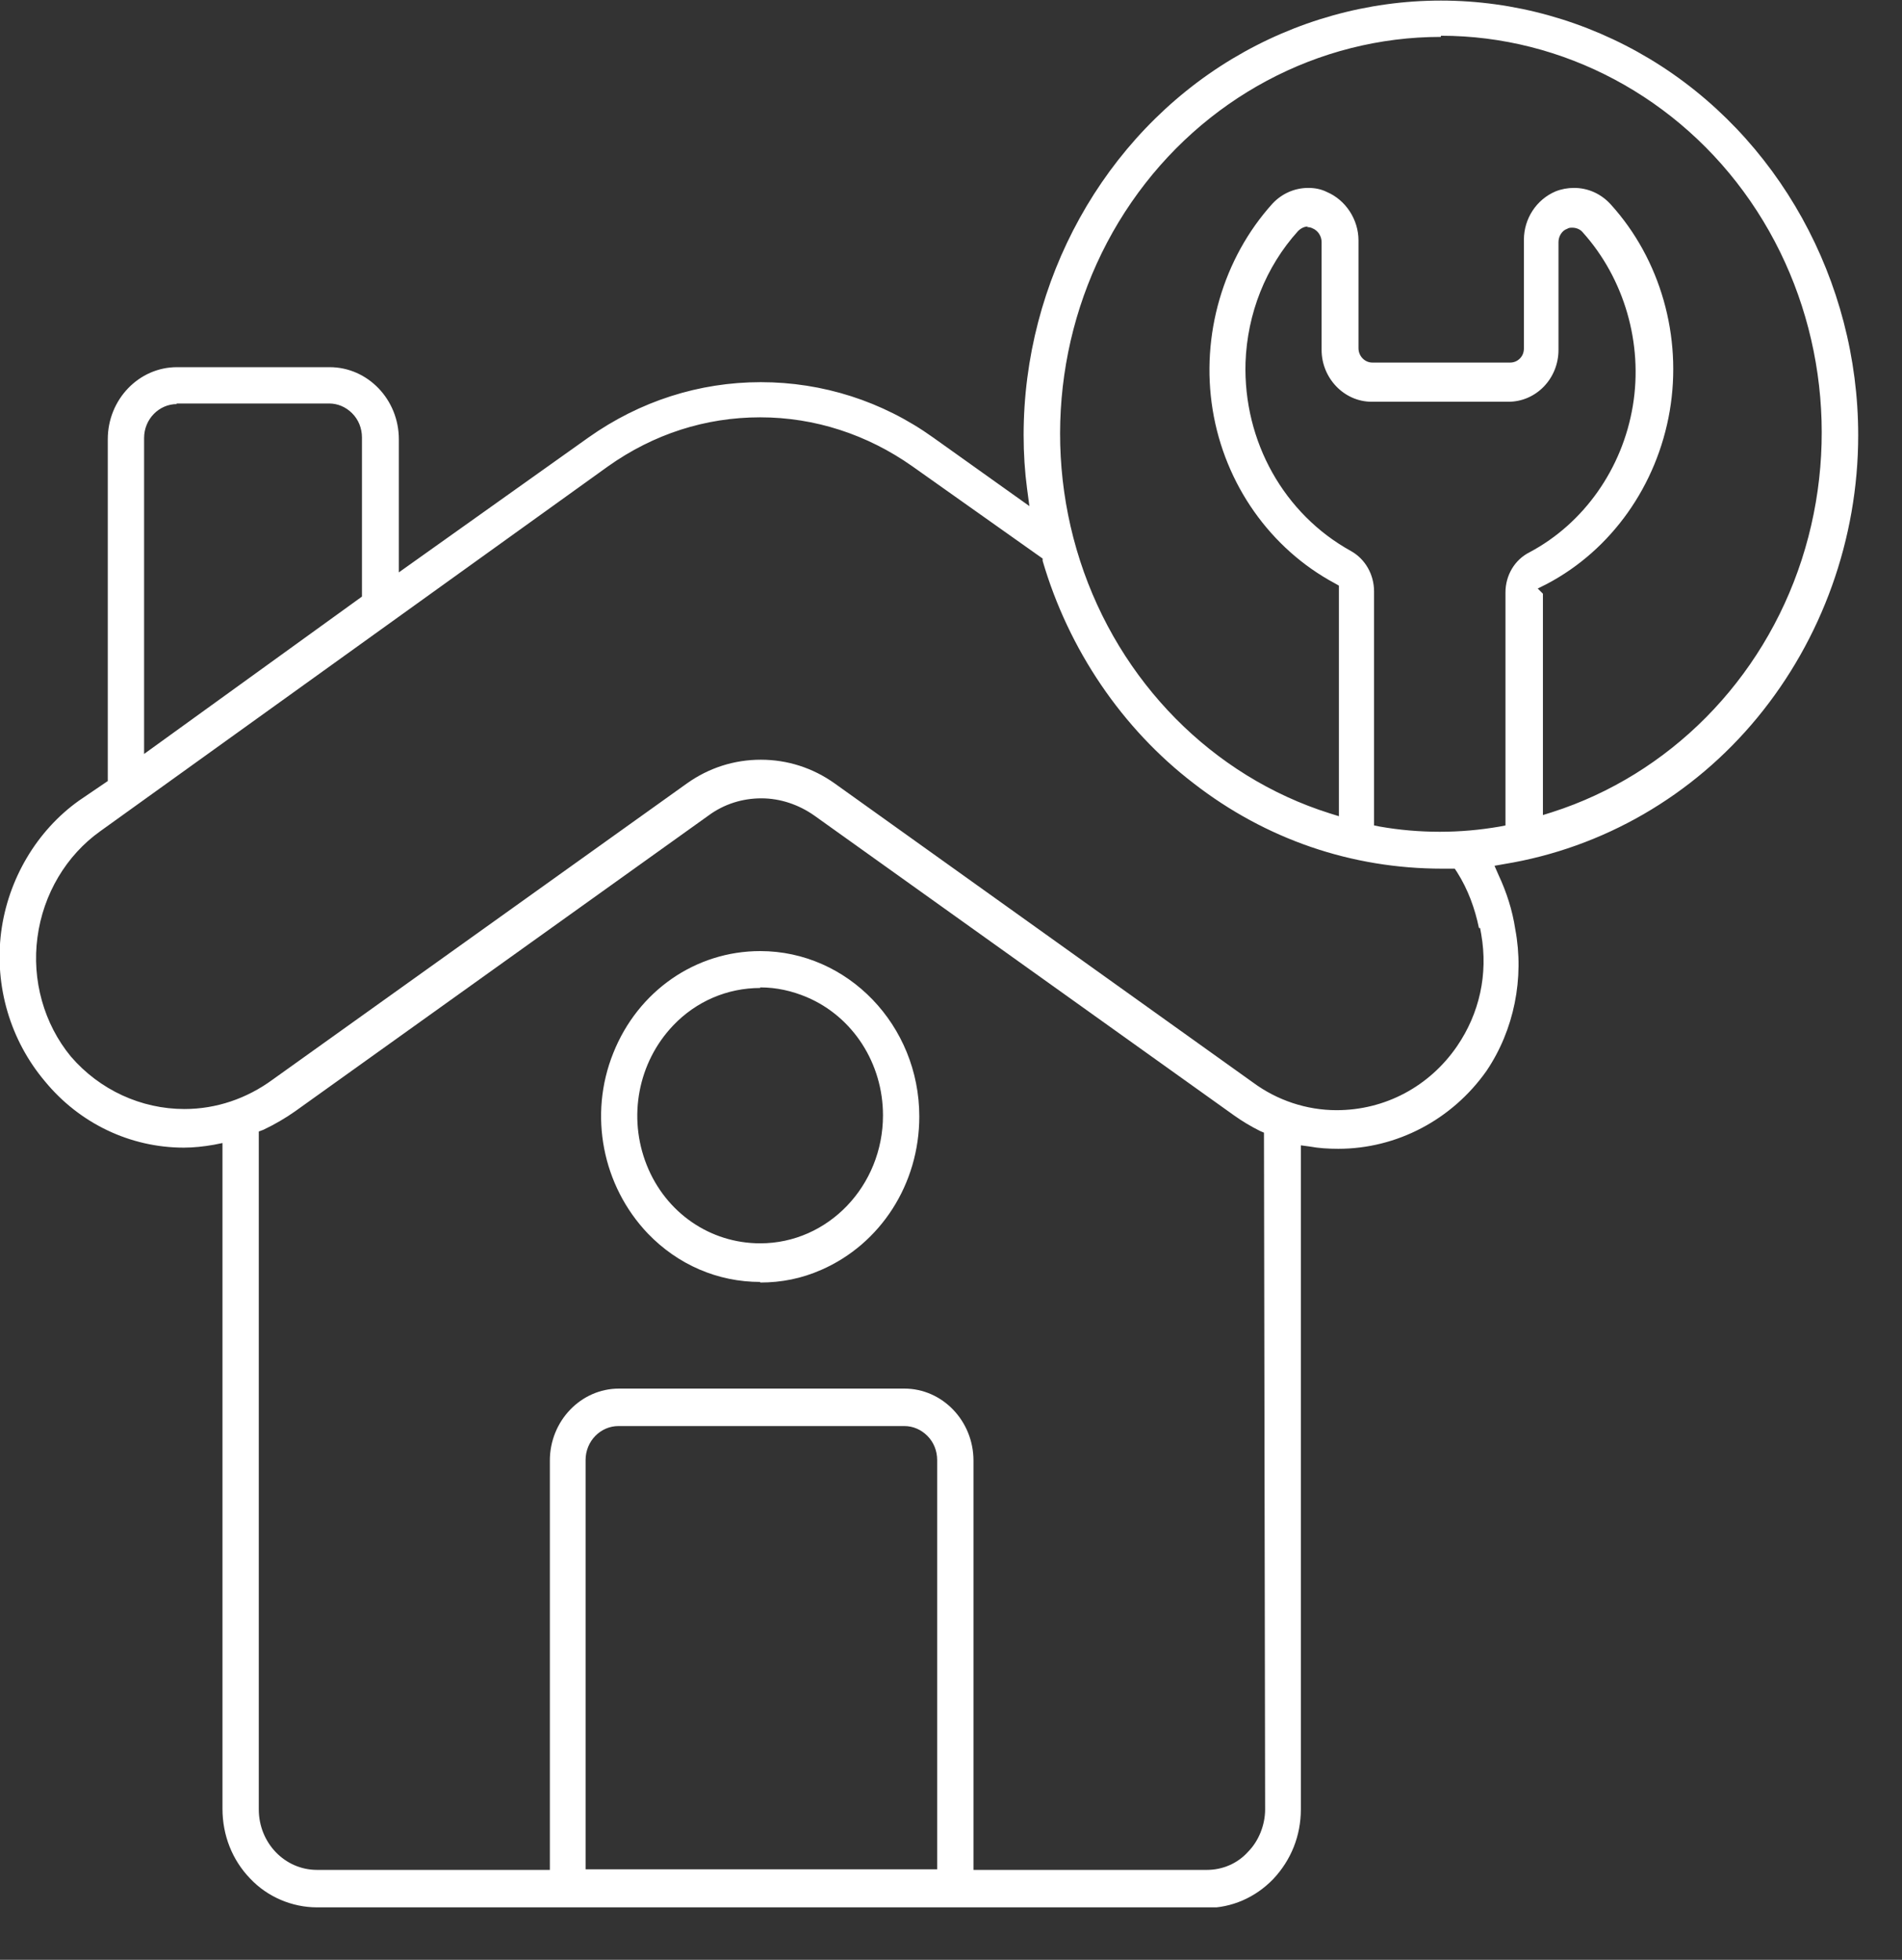 <svg width="33" height="34" viewBox="0 0 33 34" fill="none" xmlns="http://www.w3.org/2000/svg">
<rect x="0" y="0" width="33" height="34" fill="#333333" stroke="none"/>
<g clip-path="url(#clip0_2364_235)">
<path d="M3.07 7.01C2.76 7.01 2.5 7.27 2.5 7.6V13.08L6.28 10.35V7.59C6.28 7.43 6.22 7.28 6.11 7.17C6 7.06 5.86 7 5.71 7H3.06L3.07 7.01ZM25 0.64C22.87 0.64 20.87 1.71 19.63 3.51C18.39 5.31 18.06 7.63 18.74 9.73C19.42 11.83 21.04 13.47 23.07 14.11L23.23 14.16V10.16L23.16 10.12C22.04 9.52 21.25 8.4 21.04 7.11C20.83 5.82 21.22 4.48 22.08 3.53C22.24 3.36 22.46 3.26 22.7 3.26C22.81 3.26 22.92 3.28 23.02 3.33C23.35 3.47 23.57 3.81 23.57 4.17V6.04C23.57 6.18 23.68 6.29 23.81 6.29H26.2C26.26 6.29 26.32 6.27 26.37 6.22C26.42 6.17 26.44 6.11 26.44 6.04V4.16C26.44 3.79 26.66 3.46 26.99 3.32C27.09 3.28 27.2 3.26 27.31 3.26C27.55 3.26 27.78 3.36 27.95 3.55C28.81 4.5 29.19 5.84 28.97 7.13C28.75 8.42 27.96 9.54 26.84 10.13L26.68 10.21L26.77 10.3V14.14L26.93 14.09C28.96 13.44 30.58 11.81 31.26 9.71C31.94 7.61 31.61 5.29 30.37 3.49C29.13 1.69 27.12 0.62 25 0.62M22.69 3.93C22.63 3.93 22.57 3.96 22.52 4.01C21.96 4.63 21.64 5.44 21.61 6.29C21.57 7.66 22.28 8.92 23.44 9.56C23.69 9.7 23.84 9.97 23.84 10.26V14.32L23.94 14.34C24.28 14.4 24.63 14.43 24.98 14.43C25.33 14.43 25.67 14.4 26.02 14.34L26.12 14.32V10.28C26.12 9.98 26.28 9.71 26.54 9.58C27.48 9.08 28.15 8.13 28.33 7.04C28.51 5.96 28.18 4.83 27.46 4.03C27.42 3.98 27.35 3.95 27.28 3.95C27.25 3.95 27.22 3.95 27.19 3.97C27.1 4 27.04 4.1 27.04 4.2V6.07C27.04 6.57 26.65 6.97 26.17 6.97H23.8C23.32 6.97 22.93 6.56 22.93 6.07V4.2C22.93 4.1 22.87 4 22.77 3.96C22.75 3.95 22.72 3.94 22.68 3.94M13.2 13.18C13.66 13.18 14.1 13.32 14.48 13.59L21.74 18.78C22.16 19.09 22.67 19.26 23.19 19.26C24.03 19.26 24.8 18.85 25.28 18.15C25.67 17.58 25.82 16.9 25.7 16.21L25.68 16.1H25.66C25.59 15.76 25.47 15.43 25.28 15.13L25.24 15.07H25.02C23.45 15.07 21.96 14.56 20.71 13.59C19.47 12.64 18.54 11.27 18.09 9.73V9.69L15.83 8.09C15.05 7.54 14.14 7.24 13.19 7.24C12.24 7.24 11.34 7.53 10.55 8.09L1.74 14.42C1.15 14.84 0.75 15.51 0.65 16.26C0.55 17 0.76 17.76 1.23 18.33C1.73 18.91 2.45 19.24 3.2 19.24C3.75 19.24 4.28 19.06 4.73 18.73L11.92 13.59C12.3 13.32 12.74 13.18 13.2 13.18ZM10.73 24.74C10.42 24.74 10.16 25 10.16 25.33V32.43H16.26V25.33C16.26 25.17 16.2 25.02 16.09 24.91C15.98 24.8 15.84 24.74 15.69 24.74H10.73ZM15.69 24.09C16.35 24.09 16.89 24.65 16.89 25.34V32.44H20.94C21.21 32.44 21.47 32.33 21.65 32.13C21.84 31.94 21.95 31.66 21.95 31.39L21.93 19.65L21.86 19.62C21.7 19.54 21.55 19.45 21.41 19.35L14.13 14.15C13.86 13.96 13.54 13.85 13.21 13.85C12.88 13.85 12.56 13.95 12.29 14.15L5.12 19.28C4.95 19.4 4.76 19.51 4.57 19.6L4.49 19.63V31.39C4.49 31.97 4.94 32.44 5.5 32.44H9.54V25.34C9.54 24.65 10.08 24.09 10.74 24.09H15.7H15.69ZM5.5 33.09C5.07 33.09 4.64 32.91 4.34 32.59C4.03 32.27 3.86 31.84 3.86 31.38V19.83L3.71 19.86C3.54 19.89 3.36 19.91 3.19 19.91C2.26 19.91 1.38 19.49 0.78 18.76C0.18 18.05 -0.1 17.11 0.02 16.17C0.14 15.25 0.64 14.41 1.37 13.89L1.87 13.55V7.62C1.87 6.93 2.41 6.37 3.07 6.37H5.72C6.38 6.37 6.92 6.93 6.92 7.62V9.93L10.21 7.59C11.1 6.96 12.13 6.63 13.2 6.63C14.27 6.63 15.31 6.96 16.19 7.59L17.86 8.78L17.82 8.48C17.78 8.18 17.76 7.87 17.76 7.55C17.76 4.87 19.15 2.36 21.38 1.02C22.48 0.36 23.73 0.01 25 0.01C26.27 0.01 27.52 0.36 28.62 1.02C30.85 2.36 32.24 4.87 32.24 7.55C32.24 9.35 31.61 11.09 30.49 12.45C29.37 13.81 27.81 14.71 26.1 14.99L25.93 15.02L26 15.18C26.14 15.48 26.24 15.79 26.29 16.12C26.45 16.97 26.27 17.87 25.79 18.58C25.19 19.43 24.23 19.93 23.22 19.93C23.05 19.93 22.88 19.92 22.72 19.89L22.57 19.87V31.39C22.57 31.85 22.4 32.27 22.09 32.6C21.78 32.92 21.37 33.1 20.93 33.1H5.5V33.09Z" fill="white"/>
<path d="M13.19 17.14C12.62 17.14 12.08 17.37 11.68 17.79C11.07 18.43 10.89 19.38 11.22 20.21C11.55 21.04 12.32 21.57 13.19 21.57C14.37 21.57 15.32 20.57 15.32 19.35C15.32 18.45 14.8 17.64 14 17.3C13.74 17.19 13.47 17.13 13.19 17.13M13.19 22.24C12.45 22.24 11.76 21.94 11.24 21.4C10.45 20.57 10.21 19.34 10.64 18.27C11.07 17.19 12.07 16.5 13.19 16.5C14.71 16.5 15.95 17.79 15.95 19.37C15.95 20.54 15.28 21.58 14.25 22.03C13.91 22.18 13.56 22.25 13.19 22.25V22.24Z" fill="white"/>
</g>
<defs>
<clipPath id="clip0_2364_235">
<rect width="32.24" height="33.09" fill="white"/>
</clipPath>
</defs>
</svg>
